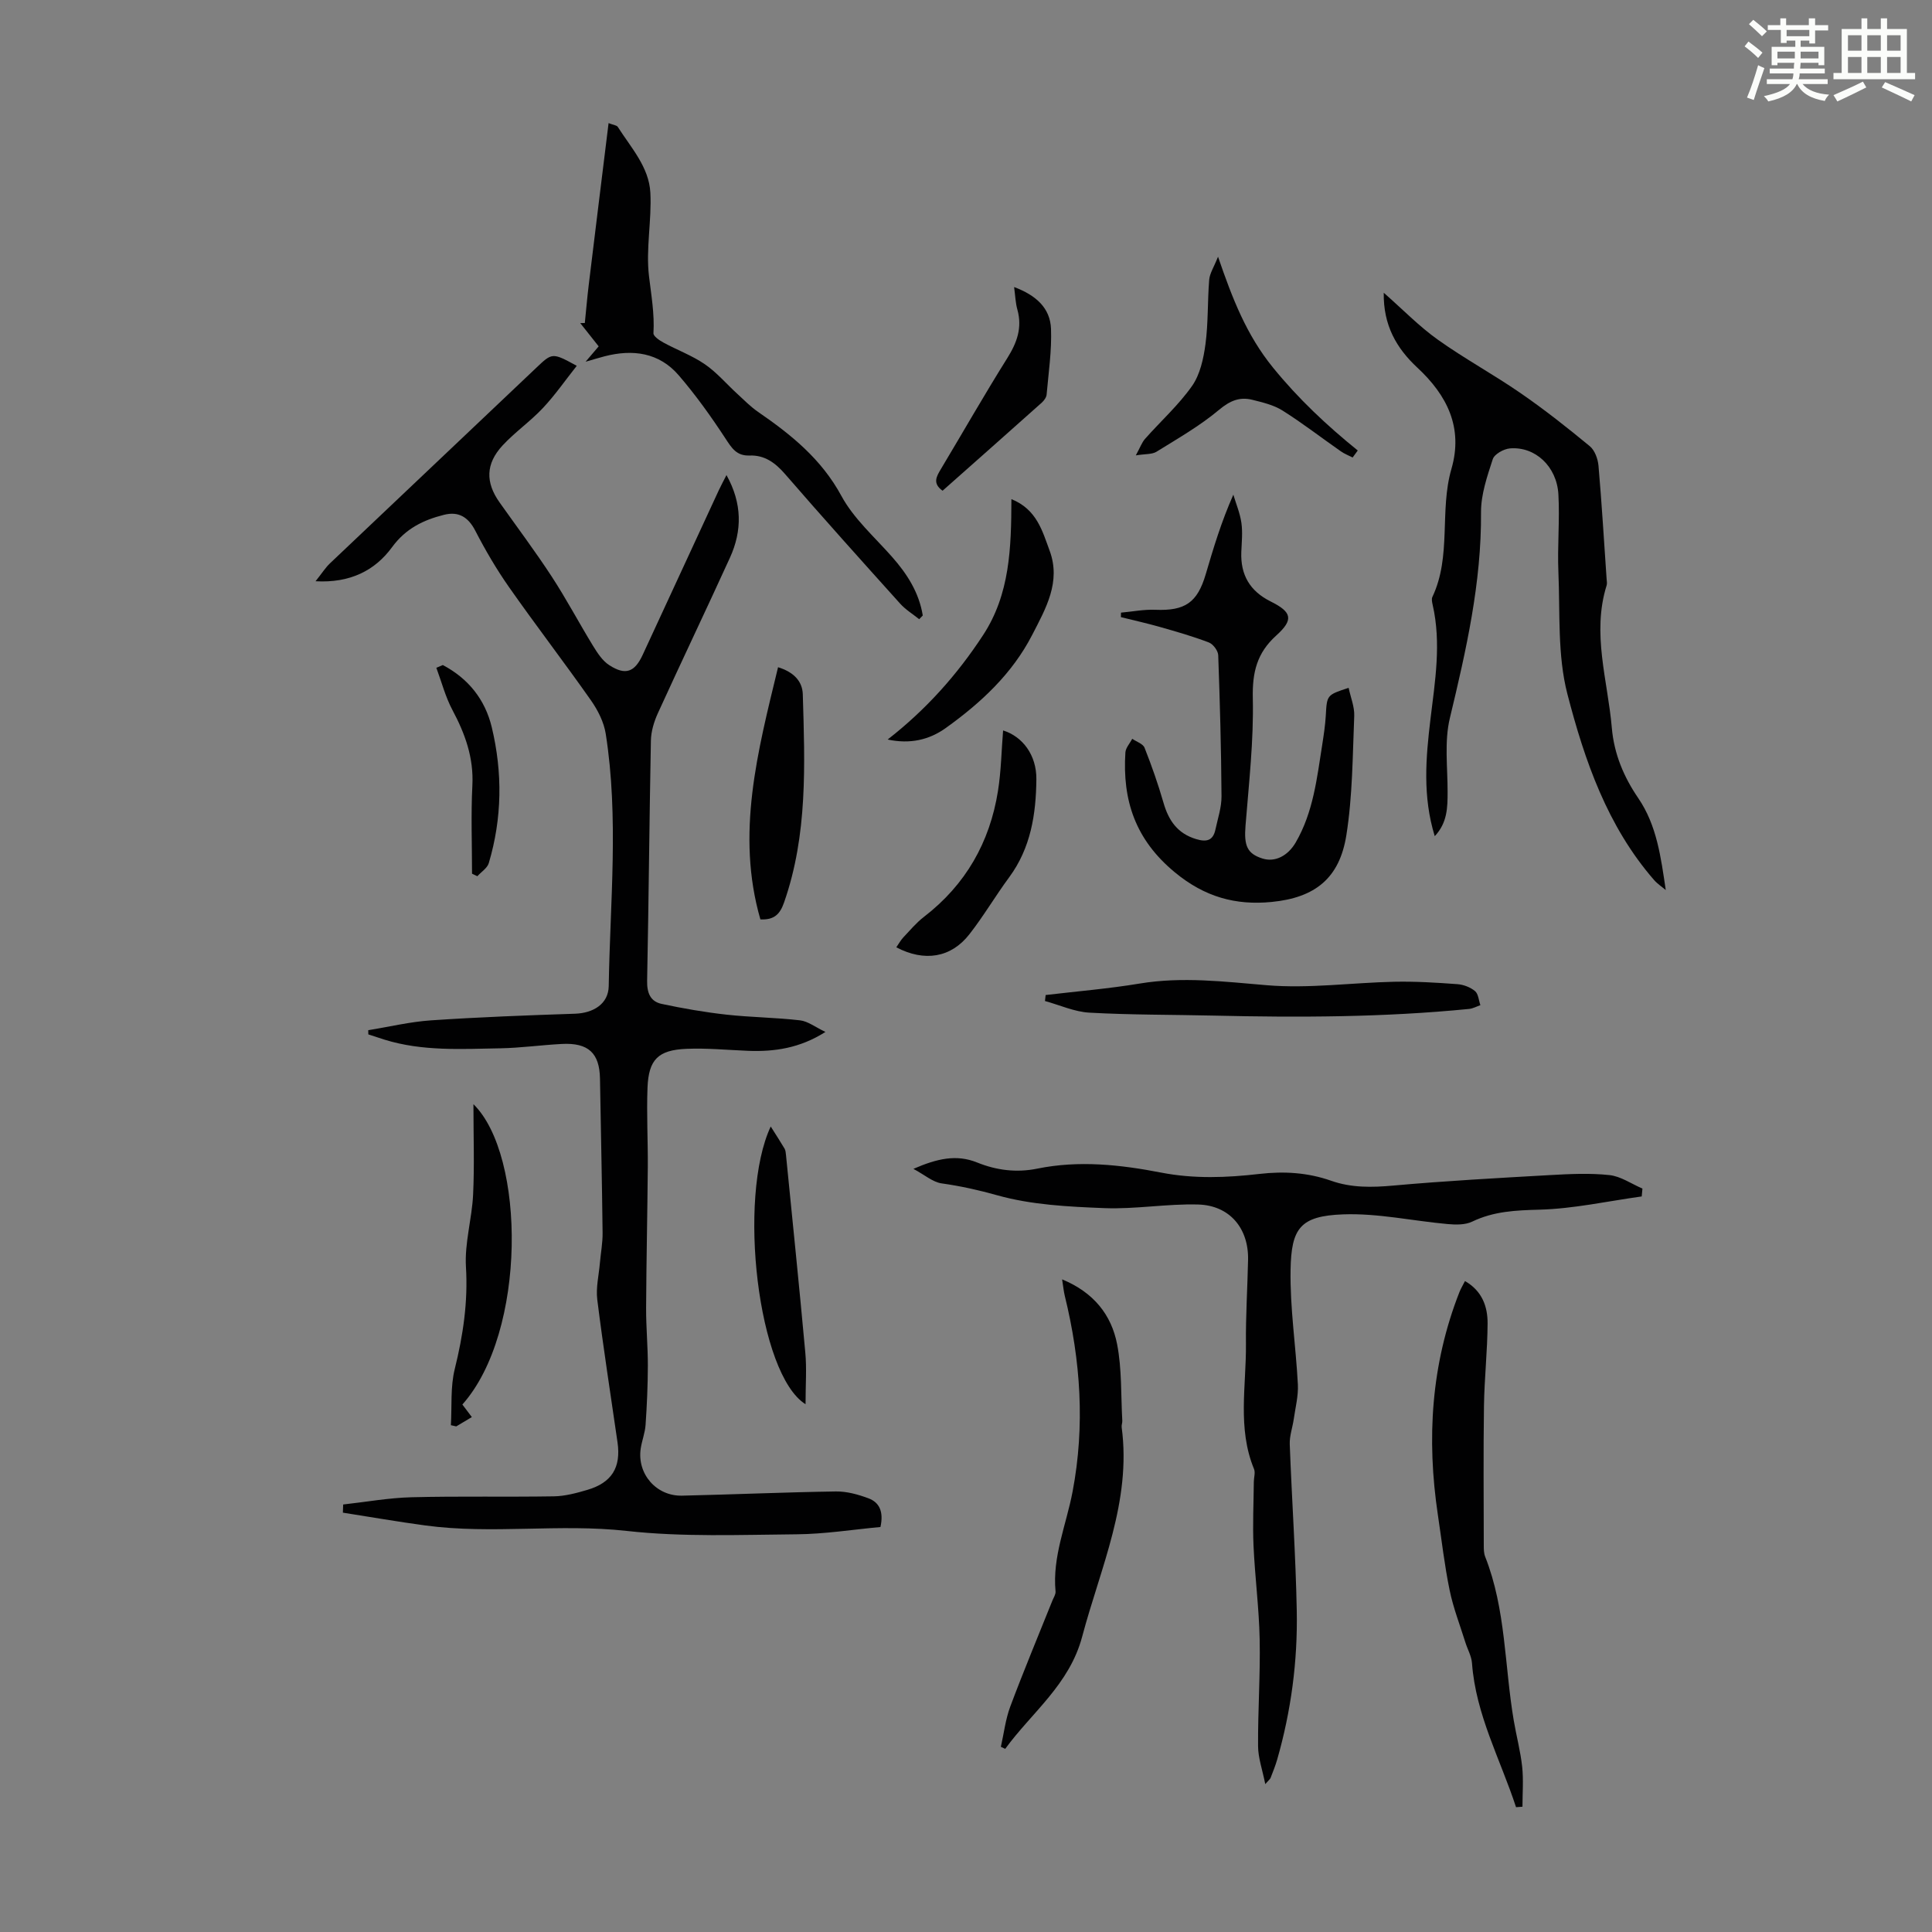 <svg enable-background="new 0 0 400 400" viewBox="0 0 400 400" xmlns="http://www.w3.org/2000/svg"><rect x="0" y="0" width="400" height="400" fill="#808080" stroke="none"/><path d="m361.2 9.6.8-1c.9.7 1.9 1.4 2.9 2.3l-.9 1.1c-1-1-2-1.8-2.8-2.4zm.5 10.6c.9-2.1 1.6-4.3 2.3-6.7.4.2.8.4 1.3.6-.7 2.1-1.5 4.3-2.2 6.6zm.4-15.2.9-.9c1 .8 2 1.6 2.8 2.4l-1 1c-.9-.9-1.8-1.7-2.7-2.5zm12.5-1.2h1.2v1.4h2.7v1.1h-2.7v2.7h-1.2v-.6h-1.8v1.3h4.9v3.8h-1.2v-.5h-3.7c0 .4-.1.9-.1 1.2h5.1v1h-5.2c0 .5-.1.9-.2 1.2h6v1h-5.2c1.1 1.3 2.9 2 5.5 2.2-.4.4-.7.8-.9 1.3-2.9-.5-4.8-1.6-5.7-3.5h-.1c-.8 1.7-2.7 2.9-5.9 3.6-.2-.4-.6-.8-.9-1.1 2.8-.6 4.6-1.4 5.4-2.5h-4.8v-1h5.3c.1-.3.2-.7.2-1.2h-4.9v-1h5c0-.4 0-.8.1-1.2h-3.5v.5h-1.2v-3.8h4.9v-1.3h-1.8v.5h-1.2v-2.7h-2.7v-1h2.6v-1.4h1.2v1.4h4.7v-1.4zm-6.6 8.3h3.6c0-.4 0-.9 0-1.4h-3.6zm1.9-4.6h4.7v-1.3h-4.7zm6.6 3.2h-3.7v1.4h3.7z" fill="#fbfcfa"/><path d="m385.3 3.8h1.3v2.2h2.8v-2.2h1.3v2.2h4.1v9.1h1.7v1.3h-16.9v-1.3h1.7v-9.1h4.1v-2.2zm.4 13.1.7 1.2c-1.8.9-3.8 1.9-6 2.9-.2-.4-.5-.8-.8-1.3 2.3-1 4.3-1.9 6.1-2.8zm-3.1-6.4h2.8v-3.2h-2.8zm0 4.6h2.8v-3.3h-2.8zm4-4.6h2.8v-3.2h-2.8zm0 4.6h2.8v-3.3h-2.8zm3.7 1.9c2.1.9 4.1 1.8 6.1 2.7l-.7 1.3c-2.2-1.1-4.2-2-6.1-2.9zm3.2-9.7h-2.8v3.2h2.8zm-2.8 7.8h2.8v-3.3h-2.8z" fill="#fbfcfa"/><g fill="#010102"><path d="m65.33 120.34c1.32-1.65 2.03-2.79 2.97-3.69 14.19-13.48 28.42-26.91 42.61-40.39 3.43-3.26 3.38-3.32 8.5-.52-2.37 2.99-4.49 6.06-7.02 8.75-2.59 2.76-5.78 4.97-8.35 7.75-3.51 3.8-3.54 7.65-.61 11.78 3.62 5.11 7.39 10.13 10.81 15.37 3.04 4.66 5.64 9.59 8.55 14.34.91 1.48 1.96 3.1 3.37 4 3.35 2.16 5.25 1.43 6.91-2.17 5.25-11.36 10.5-22.72 15.76-34.08.46-.98.98-1.94 1.58-3.12 3.26 5.85 3.27 11.49.72 17.1-4.91 10.77-10.02 21.44-14.93 32.21-.8 1.76-1.41 3.78-1.44 5.7-.32 16.56-.45 33.12-.78 49.68-.05 2.5.66 4.3 3.02 4.8 4.42.94 8.9 1.72 13.39 2.22 5.06.56 10.19.59 15.25 1.18 1.64.19 3.17 1.41 5.26 2.4-5.29 3.36-10.55 4.13-16.06 3.91-4.24-.17-8.5-.59-12.73-.41-5.86.25-7.82 2.22-8.05 8.04-.21 5.47.1 10.96.06 16.44-.08 9.71-.3 19.42-.35 29.14-.02 4 .37 8 .36 12.01-.01 4.07-.19 8.15-.47 12.22-.11 1.65-.76 3.26-1.01 4.92-.77 5.24 3.22 9.86 8.56 9.74 10.62-.24 21.24-.71 31.86-.87 2.25-.03 4.6.62 6.74 1.42 2.2.82 3.19 2.69 2.48 5.94-5.65.52-11.5 1.46-17.35 1.51-11.74.1-23.59.59-35.21-.7-13.92-1.55-27.84.74-41.67-1.13-5.71-.77-11.38-1.76-17.07-2.65.02-.56.04-1.13.06-1.69 4.72-.52 9.42-1.38 14.15-1.5 9.83-.25 19.66-.03 29.49-.19 2.3-.04 4.65-.67 6.89-1.33 5.09-1.49 7.02-4.65 6.27-9.85-1.42-9.84-2.96-19.68-4.19-29.54-.31-2.46.32-5.04.54-7.57.18-2.1.59-4.2.56-6.3-.12-10.63-.36-21.26-.54-31.89-.09-5.29-2.4-7.47-7.91-7.18-4.24.22-8.47.82-12.71.9-8.04.14-16.13.65-23.99-1.79-1.12-.35-2.23-.73-3.35-1.09-.01-.29-.02-.58-.02-.87 4.35-.7 8.67-1.75 13.04-2.04 9.91-.67 19.84-1.04 29.77-1.37 3.8-.13 6.92-2.03 6.98-5.72.28-17.42 2.11-34.87-.62-52.24-.38-2.42-1.63-4.88-3.06-6.92-5.53-7.87-11.4-15.51-16.92-23.38-2.62-3.73-4.94-7.7-7.03-11.75-1.48-2.86-3.49-4.04-6.49-3.28-4.26 1.07-7.92 2.84-10.74 6.7-3.56 4.86-8.72 7.45-15.84 7.05z"/><path d="m261.96 369.38c-.59-2.98-1.48-5.42-1.49-7.86-.05-7.37.48-14.75.33-22.12-.13-6.46-.98-12.89-1.27-19.35-.2-4.41.02-8.84.06-13.26.01-.89.35-1.9.04-2.65-3.48-8.45-1.59-17.24-1.67-25.88-.06-5.81.32-11.63.44-17.45.13-6.49-3.8-11.25-10.34-11.43-6.45-.18-12.95 1-19.39.75-7.45-.29-15.11-.67-22.21-2.66-3.85-1.08-7.57-1.91-11.49-2.46-1.85-.26-3.52-1.76-5.86-3.01 4.94-2.15 8.92-3.04 13.19-1.32 4 1.62 8.17 2.15 12.47 1.27 8.6-1.75 17.17-.82 25.62.82 6.82 1.33 13.6 1.06 20.35.28 5.12-.59 10.01-.29 14.85 1.41 4.2 1.48 8.45 1.4 12.87 1 10.79-.97 21.61-1.56 32.43-2.17 4.11-.23 8.27-.44 12.33 0 2.35.25 4.56 1.82 6.83 2.79-.05.54-.1 1.09-.15 1.63-7.06.98-14.1 2.55-21.18 2.74-4.88.13-9.44.32-13.91 2.47-1.45.7-3.4.66-5.09.51-7.21-.65-14.44-2.27-21.61-2.01-8.94.32-10.76 2.89-10.91 11.47-.14 7.9 1.1 15.82 1.51 23.74.12 2.37-.51 4.78-.85 7.17-.25 1.75-.9 3.5-.83 5.23.43 11.49 1.23 22.97 1.45 34.46.2 10.44-1.17 20.76-4.06 30.83-.37 1.28-.88 2.53-1.36 3.78-.11.27-.39.46-1.1 1.28z"/><path d="m297.05 173.12c-2.54-8.23-1.85-16.21-.89-24.21.95-7.87 2.27-15.74.46-23.67-.12-.54-.27-1.21-.06-1.65 4-8.44 1.43-17.83 3.94-26.5 2.48-8.54-.89-15.25-7.05-20.97-4.32-4.02-7.07-8.77-6.96-15.51 3.99 3.51 7.34 6.97 11.2 9.72 5.53 3.94 11.54 7.2 17.14 11.07 4.95 3.41 9.68 7.15 14.32 10.98 1.03.85 1.67 2.62 1.8 4.03.68 7.8 1.14 15.62 1.68 23.43.03.45.13.93.01 1.34-3.12 9.97.23 19.69 1.07 29.51.47 5.44 2.49 10.19 5.47 14.55 3.85 5.64 4.68 12.18 5.7 19.04-.81-.69-1.73-1.29-2.42-2.08-9.67-11.11-14.38-24.73-17.95-38.52-2.08-8.04-1.5-16.79-1.86-25.23-.23-5.35.3-10.74 0-16.09-.33-5.82-4.84-9.97-10.05-9.52-1.28.11-3.2 1.18-3.54 2.23-1.16 3.56-2.45 7.31-2.43 10.98.11 14.59-3.08 28.57-6.45 42.62-1.17 4.86-.46 10.18-.47 15.29 0 3.24-.05 6.38-2.66 9.16z"/><path d="m279.22 142.41c.41 1.97 1.24 3.93 1.16 5.84-.34 8.23-.34 16.55-1.63 24.66-1.41 8.89-6.43 12.94-15.46 13.83-7.44.73-13.86-1.01-20.06-6.14-8.18-6.76-10.86-14.89-10.23-24.8.06-.97.93-1.9 1.42-2.84.88.61 2.23 1.03 2.55 1.86 1.47 3.71 2.8 7.5 3.91 11.35 1.06 3.7 2.9 6.4 6.78 7.56 2.16.65 3.49.31 3.98-1.98s1.28-4.6 1.26-6.9c-.06-9.73-.33-19.46-.68-29.19-.03-.93-1.05-2.3-1.93-2.64-3.31-1.27-6.74-2.25-10.16-3.22-2.66-.76-5.37-1.36-8.06-2.03.01-.31.02-.62.02-.93 2.37-.21 4.74-.69 7.1-.59 6.15.25 8.71-1.46 10.45-7.38 1.6-5.44 3.23-10.87 5.71-16.45.58 1.94 1.39 3.86 1.67 5.84.28 1.97.06 4.02-.02 6.03-.18 4.74 1.77 8.09 6.08 10.24 4.41 2.19 4.8 3.76 1.15 7.05-4.01 3.62-4.97 7.63-4.85 12.98.2 8.78-.81 17.6-1.51 26.39-.33 4.13.32 5.79 3.52 6.8 2.57.81 5.24-.52 6.88-3.34 3.64-6.27 4.39-13.31 5.49-20.26.31-1.99.61-3.99.73-5.99.24-4.27.19-4.27 4.73-5.75z"/><path d="m190.31 128.2c-1.33-1.07-2.83-1.98-3.95-3.23-8-8.89-16-17.79-23.83-26.83-2.04-2.35-4.24-3.94-7.33-3.83-2.7.1-3.69-1.52-5-3.52-2.97-4.54-6.15-8.99-9.69-13.1-4.06-4.71-9.51-5.43-15.34-3.92-1.07.28-2.13.6-3.93 1.12 1.15-1.35 1.86-2.18 2.71-3.18-1.25-1.58-2.54-3.2-3.82-4.82.32 0 .63-.01.95-.01.27-2.63.49-5.26.81-7.89 1.34-11.06 2.71-22.12 4.11-33.5.96.38 1.68.43 1.91.79 2.74 4.3 6.46 8.31 6.74 13.61.3 5.75-.96 11.63-.28 17.31.47 3.95 1.16 7.79.92 11.79-.04.61 1.23 1.48 2.06 1.93 2.84 1.55 5.95 2.68 8.59 4.5 2.49 1.71 4.5 4.11 6.76 6.17 1.38 1.27 2.72 2.63 4.25 3.69 6.85 4.71 13.11 9.75 17.25 17.39 2.55 4.71 6.84 8.49 10.46 12.59 3.15 3.56 5.62 7.42 6.39 12.17-.25.26-.49.51-.74.77z"/><path d="m313.88 374.16c-3.23-9.88-8.34-19.14-9.12-29.83-.11-1.47-.93-2.87-1.38-4.32-1.12-3.59-2.5-7.12-3.25-10.78-1.06-5.14-1.65-10.37-2.43-15.56-2.36-15.76-1.42-31.21 4.47-46.18.28-.7.68-1.36 1.14-2.26 3.56 2.05 4.7 5.29 4.68 8.78-.03 5.7-.67 11.39-.75 17.09-.14 9.62-.05 19.25-.04 28.88 0 .78.01 1.62.29 2.32 4.31 10.91 3.99 22.62 5.92 33.93.54 3.19 1.39 6.35 1.74 9.56.29 2.73.06 5.51.06 8.27-.45.03-.89.07-1.33.1z"/><path d="m219.9 264.88c6.55 2.7 10.2 7.36 11.38 13.4 1.01 5.17.78 10.58 1.08 15.89.02.44-.19.9-.13 1.33 2.05 15.35-4.38 29.05-8.17 43.32-2.64 9.95-10.41 15.68-15.94 23.26-.3-.14-.6-.28-.9-.42.63-2.78.95-5.67 1.94-8.32 2.76-7.38 5.8-14.65 8.73-21.96.25-.62.7-1.28.65-1.88-.69-7.22 2.23-13.82 3.53-20.69 2.59-13.64 1.67-27.13-1.62-40.53-.23-.95-.32-1.94-.55-3.4z"/><path d="m216.49 206.01c6.5-.77 13.04-1.31 19.49-2.38 8.83-1.46 17.48-.39 26.3.35 8.73.73 17.61-.53 26.43-.72 4.34-.09 8.69.18 13.02.5 1.27.09 2.68.63 3.65 1.43.7.58.77 1.92 1.12 2.92-.78.27-1.55.7-2.35.78-17.57 1.74-35.19 1.79-52.82 1.38-8.59-.2-17.2-.13-25.77-.61-3.11-.17-6.14-1.57-9.21-2.41.04-.42.09-.83.14-1.24z"/><path d="m209.4 103.34c5.27 2.13 6.41 6.62 7.91 10.66 2.4 6.47-.79 11.98-3.61 17.46-4.15 8.06-10.62 14.05-17.85 19.24-3.46 2.49-7.43 3.4-12.07 2.41 7.97-6.21 14.39-13.41 19.76-21.62 5.56-8.49 5.83-18.04 5.86-28.15z"/><path d="m280.05 94.72c-.83-.42-1.71-.76-2.46-1.29-4.03-2.81-7.92-5.83-12.07-8.44-1.83-1.15-4.11-1.68-6.26-2.22-2.63-.65-4.63.21-6.87 2.08-3.96 3.32-8.52 5.93-12.94 8.67-.93.58-2.3.44-4.29.76.89-1.62 1.24-2.66 1.91-3.42 3.24-3.66 6.94-6.98 9.73-10.95 1.67-2.38 2.38-5.68 2.78-8.66.59-4.4.41-8.89.77-13.32.11-1.33.96-2.59 1.83-4.78 2.99 8.71 5.88 16.18 11.37 22.94 5.24 6.45 11.14 11.99 17.56 17.18-.35.49-.71.97-1.06 1.45z"/><path d="m95.73 290.79c.7.93 1.29 1.7 1.96 2.6-1.17.7-2.2 1.31-3.23 1.93-.37-.08-.74-.16-1.11-.25.23-3.88-.12-7.91.8-11.62 1.73-6.99 2.76-13.88 2.32-21.15-.3-4.93 1.24-9.95 1.48-14.95.29-6 .07-12.03.07-18.74 10.8 10.58 11.08 47.16-2.29 62.18z"/><path d="m161.09 138.14c3.17.98 5.04 2.85 5.12 5.61.43 14.52 1.04 29.07-3.89 43.13-.82 2.33-1.98 3.62-4.89 3.47-5.11-17.69-.57-34.74 3.66-52.21z"/><path d="m185.57 196.13c.5-.72.9-1.46 1.46-2.06 1.38-1.46 2.69-3.04 4.27-4.25 8.62-6.64 13.63-15.42 15.32-26.06.66-4.14.72-8.37 1.06-12.53 4.02 1.25 6.94 5.08 6.89 10.11-.07 7.21-1.15 14.22-5.63 20.29-2.85 3.86-5.29 8.03-8.24 11.8-3.79 4.86-9.28 5.77-15.13 2.7z"/><path d="m166.78 290.73c-9.87-6.15-14.14-42.71-7.21-57.5 1.14 1.81 2.04 3.18 2.87 4.59.21.37.24.86.29 1.3 1.35 13.64 2.76 27.27 4 40.92.31 3.3.05 6.64.05 10.69z"/><path d="m209.96 59.43c4.54 1.69 7.48 4.35 7.64 8.65.17 4.52-.51 9.08-.91 13.62-.05.58-.54 1.24-1 1.66-6.83 6.1-13.69 12.17-20.54 18.24-2.11-1.51-1.28-2.92-.38-4.43 4.6-7.68 9.03-15.45 13.78-23.03 2-3.19 3.13-6.28 2.09-10.03-.39-1.37-.43-2.83-.68-4.68z"/><path d="m91.68 137.69c5.26 2.78 8.75 7.1 10.14 12.9 2.25 9.39 2.14 18.81-.62 28.1-.31 1.05-1.56 1.82-2.37 2.72-.37-.17-.73-.35-1.1-.52 0-6.1-.24-12.2.07-18.28.29-5.73-1.5-10.68-4.12-15.59-1.46-2.74-2.25-5.83-3.34-8.76.45-.19.9-.38 1.34-.57z"/></g></svg>